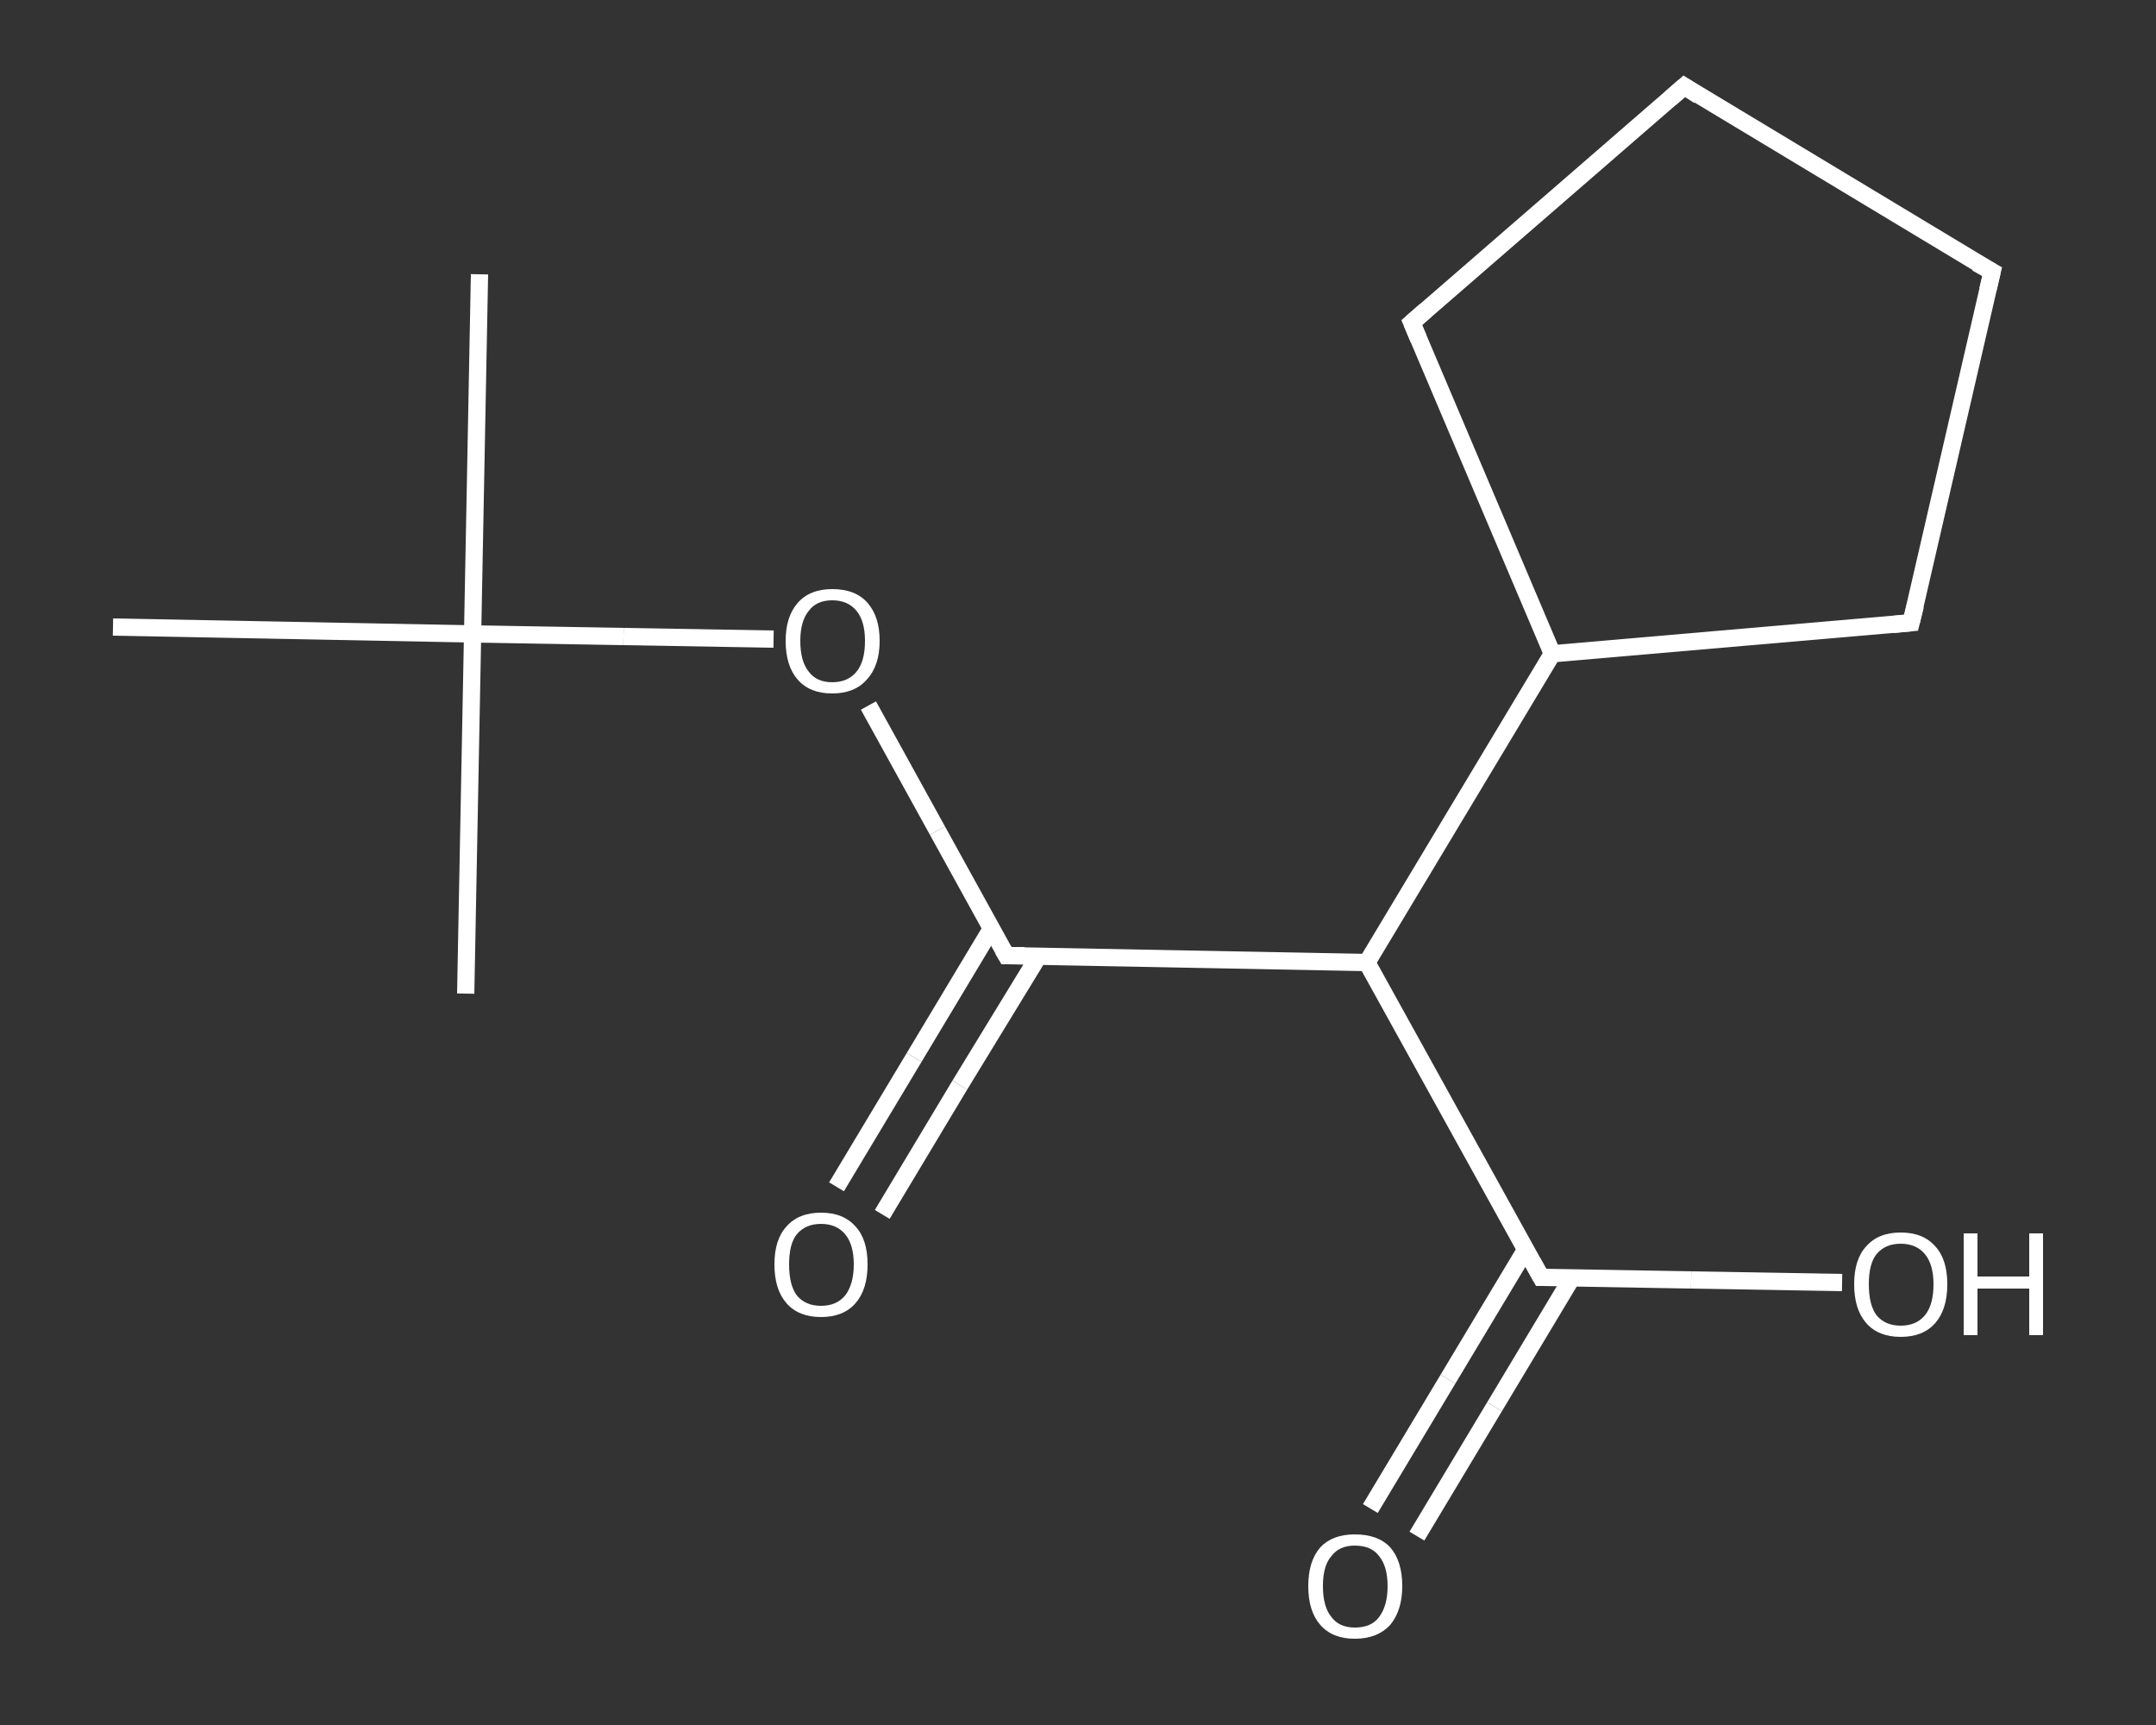 <?xml version='1.0' encoding='iso-8859-1'?>
<svg version='1.1' baseProfile='full'
              xmlns='http://www.w3.org/2000/svg'
                      xmlns:rdkit='http://www.rdkit.org/xml'
                      xmlns:xlink='http://www.w3.org/1999/xlink'
                  xml:space='preserve'
width='250px' height='200px' viewBox='0 0 250 200'>
<rect x="0" y="0" width="250" height="200" fill="#333333" stroke="none"/>
<!-- END OF HEADER -->
<rect style='opacity:1.0;fill:transparent;stroke:none' width='250.0' height='200.0' x='0.0' y='0.0'> </rect>
<path class='bond-0 atom-0 atom-1' d='M 55.6,31.8 L 54.8,73.5' style='fill:none;fill-rule:evenodd;stroke:#FFFFFF;stroke-width:2.0px;stroke-linecap:butt;stroke-linejoin:miter;stroke-opacity:1' />
<path class='bond-1 atom-1 atom-2' d='M 54.8,73.5 L 54.0,115.2' style='fill:none;fill-rule:evenodd;stroke:#FFFFFF;stroke-width:2.0px;stroke-linecap:butt;stroke-linejoin:miter;stroke-opacity:1' />
<path class='bond-2 atom-1 atom-3' d='M 54.8,73.5 L 13.1,72.7' style='fill:none;fill-rule:evenodd;stroke:#FFFFFF;stroke-width:2.0px;stroke-linecap:butt;stroke-linejoin:miter;stroke-opacity:1' />
<path class='bond-3 atom-1 atom-4' d='M 54.8,73.5 L 72.3,73.8' style='fill:none;fill-rule:evenodd;stroke:#FFFFFF;stroke-width:2.0px;stroke-linecap:butt;stroke-linejoin:miter;stroke-opacity:1' />
<path class='bond-3 atom-1 atom-4' d='M 72.3,73.8 L 89.7,74.1' style='fill:none;fill-rule:evenodd;stroke:#FFFFFF;stroke-width:2.0px;stroke-linecap:butt;stroke-linejoin:miter;stroke-opacity:1' />
<path class='bond-4 atom-4 atom-5' d='M 100.7,81.8 L 108.7,96.3' style='fill:none;fill-rule:evenodd;stroke:#FFFFFF;stroke-width:2.0px;stroke-linecap:butt;stroke-linejoin:miter;stroke-opacity:1' />
<path class='bond-4 atom-4 atom-5' d='M 108.7,96.3 L 116.7,110.8' style='fill:none;fill-rule:evenodd;stroke:#FFFFFF;stroke-width:2.0px;stroke-linecap:butt;stroke-linejoin:miter;stroke-opacity:1' />
<path class='bond-5 atom-5 atom-6' d='M 115.0,107.6 L 106.0,122.6' style='fill:none;fill-rule:evenodd;stroke:#FFFFFF;stroke-width:2.0px;stroke-linecap:butt;stroke-linejoin:miter;stroke-opacity:1' />
<path class='bond-5 atom-5 atom-6' d='M 106.0,122.6 L 97.0,137.6' style='fill:none;fill-rule:evenodd;stroke:#FFFFFF;stroke-width:2.0px;stroke-linecap:butt;stroke-linejoin:miter;stroke-opacity:1' />
<path class='bond-5 atom-5 atom-6' d='M 120.4,110.9 L 111.3,125.8' style='fill:none;fill-rule:evenodd;stroke:#FFFFFF;stroke-width:2.0px;stroke-linecap:butt;stroke-linejoin:miter;stroke-opacity:1' />
<path class='bond-5 atom-5 atom-6' d='M 111.3,125.8 L 102.3,140.8' style='fill:none;fill-rule:evenodd;stroke:#FFFFFF;stroke-width:2.0px;stroke-linecap:butt;stroke-linejoin:miter;stroke-opacity:1' />
<path class='bond-6 atom-5 atom-7' d='M 116.7,110.8 L 158.5,111.6' style='fill:none;fill-rule:evenodd;stroke:#FFFFFF;stroke-width:2.0px;stroke-linecap:butt;stroke-linejoin:miter;stroke-opacity:1' />
<path class='bond-7 atom-7 atom-8' d='M 158.5,111.6 L 178.7,148.1' style='fill:none;fill-rule:evenodd;stroke:#FFFFFF;stroke-width:2.0px;stroke-linecap:butt;stroke-linejoin:miter;stroke-opacity:1' />
<path class='bond-8 atom-8 atom-9' d='M 176.9,144.9 L 167.9,159.9' style='fill:none;fill-rule:evenodd;stroke:#FFFFFF;stroke-width:2.0px;stroke-linecap:butt;stroke-linejoin:miter;stroke-opacity:1' />
<path class='bond-8 atom-8 atom-9' d='M 167.9,159.9 L 158.9,174.9' style='fill:none;fill-rule:evenodd;stroke:#FFFFFF;stroke-width:2.0px;stroke-linecap:butt;stroke-linejoin:miter;stroke-opacity:1' />
<path class='bond-8 atom-8 atom-9' d='M 182.3,148.1 L 173.3,163.1' style='fill:none;fill-rule:evenodd;stroke:#FFFFFF;stroke-width:2.0px;stroke-linecap:butt;stroke-linejoin:miter;stroke-opacity:1' />
<path class='bond-8 atom-8 atom-9' d='M 173.3,163.1 L 164.3,178.1' style='fill:none;fill-rule:evenodd;stroke:#FFFFFF;stroke-width:2.0px;stroke-linecap:butt;stroke-linejoin:miter;stroke-opacity:1' />
<path class='bond-9 atom-8 atom-10' d='M 178.7,148.1 L 196.1,148.4' style='fill:none;fill-rule:evenodd;stroke:#FFFFFF;stroke-width:2.0px;stroke-linecap:butt;stroke-linejoin:miter;stroke-opacity:1' />
<path class='bond-9 atom-8 atom-10' d='M 196.1,148.4 L 213.6,148.7' style='fill:none;fill-rule:evenodd;stroke:#FFFFFF;stroke-width:2.0px;stroke-linecap:butt;stroke-linejoin:miter;stroke-opacity:1' />
<path class='bond-10 atom-7 atom-11' d='M 158.5,111.6 L 180.0,75.8' style='fill:none;fill-rule:evenodd;stroke:#FFFFFF;stroke-width:2.0px;stroke-linecap:butt;stroke-linejoin:miter;stroke-opacity:1' />
<path class='bond-11 atom-11 atom-12' d='M 180.0,75.8 L 221.6,72.2' style='fill:none;fill-rule:evenodd;stroke:#FFFFFF;stroke-width:2.0px;stroke-linecap:butt;stroke-linejoin:miter;stroke-opacity:1' />
<path class='bond-12 atom-12 atom-13' d='M 221.6,72.2 L 231.0,31.5' style='fill:none;fill-rule:evenodd;stroke:#FFFFFF;stroke-width:2.0px;stroke-linecap:butt;stroke-linejoin:miter;stroke-opacity:1' />
<path class='bond-13 atom-13 atom-14' d='M 231.0,31.5 L 195.3,10.0' style='fill:none;fill-rule:evenodd;stroke:#FFFFFF;stroke-width:2.0px;stroke-linecap:butt;stroke-linejoin:miter;stroke-opacity:1' />
<path class='bond-14 atom-14 atom-15' d='M 195.3,10.0 L 163.7,37.4' style='fill:none;fill-rule:evenodd;stroke:#FFFFFF;stroke-width:2.0px;stroke-linecap:butt;stroke-linejoin:miter;stroke-opacity:1' />
<path class='bond-15 atom-15 atom-11' d='M 163.7,37.4 L 180.0,75.8' style='fill:none;fill-rule:evenodd;stroke:#FFFFFF;stroke-width:2.0px;stroke-linecap:butt;stroke-linejoin:miter;stroke-opacity:1' />
<path d='M 116.3,110.1 L 116.7,110.8 L 118.8,110.8' style='fill:none;stroke:#FFFFFF;stroke-width:2.0px;stroke-linecap:butt;stroke-linejoin:miter;stroke-opacity:1;' />
<path d='M 177.7,146.3 L 178.7,148.1 L 179.6,148.1' style='fill:none;stroke:#FFFFFF;stroke-width:2.0px;stroke-linecap:butt;stroke-linejoin:miter;stroke-opacity:1;' />
<path d='M 219.5,72.4 L 221.6,72.2 L 222.1,70.2' style='fill:none;stroke:#FFFFFF;stroke-width:2.0px;stroke-linecap:butt;stroke-linejoin:miter;stroke-opacity:1;' />
<path d='M 230.5,33.6 L 231.0,31.5 L 229.2,30.5' style='fill:none;stroke:#FFFFFF;stroke-width:2.0px;stroke-linecap:butt;stroke-linejoin:miter;stroke-opacity:1;' />
<path d='M 197.0,11.1 L 195.3,10.0 L 193.7,11.4' style='fill:none;stroke:#FFFFFF;stroke-width:2.0px;stroke-linecap:butt;stroke-linejoin:miter;stroke-opacity:1;' />
<path d='M 165.3,36.0 L 163.7,37.4 L 164.5,39.3' style='fill:none;stroke:#FFFFFF;stroke-width:2.0px;stroke-linecap:butt;stroke-linejoin:miter;stroke-opacity:1;' />
<path class='atom-4' d='M 91.1 74.3
Q 91.1 71.5, 92.5 69.9
Q 93.9 68.3, 96.5 68.3
Q 99.2 68.3, 100.6 69.9
Q 102.0 71.5, 102.0 74.3
Q 102.0 77.2, 100.5 78.8
Q 99.1 80.4, 96.5 80.4
Q 93.9 80.4, 92.5 78.8
Q 91.1 77.2, 91.1 74.3
M 96.5 79.1
Q 98.3 79.1, 99.3 77.9
Q 100.3 76.7, 100.3 74.3
Q 100.3 72.0, 99.3 70.8
Q 98.3 69.6, 96.5 69.6
Q 94.7 69.6, 93.8 70.8
Q 92.8 72.0, 92.8 74.3
Q 92.8 76.7, 93.8 77.9
Q 94.7 79.1, 96.5 79.1
' fill='#FFFFFF'/>
<path class='atom-6' d='M 89.8 146.6
Q 89.8 143.7, 91.2 142.2
Q 92.6 140.6, 95.2 140.6
Q 97.8 140.6, 99.2 142.2
Q 100.6 143.7, 100.6 146.6
Q 100.6 149.5, 99.2 151.1
Q 97.8 152.7, 95.2 152.7
Q 92.6 152.7, 91.2 151.1
Q 89.8 149.5, 89.8 146.6
M 95.2 151.4
Q 97.0 151.4, 98.0 150.2
Q 99.0 148.9, 99.0 146.6
Q 99.0 144.3, 98.0 143.1
Q 97.0 141.9, 95.2 141.9
Q 93.4 141.9, 92.4 143.1
Q 91.5 144.2, 91.5 146.6
Q 91.5 149.0, 92.4 150.2
Q 93.4 151.4, 95.2 151.4
' fill='#FFFFFF'/>
<path class='atom-9' d='M 151.7 183.9
Q 151.7 181.0, 153.1 179.4
Q 154.5 177.9, 157.1 177.9
Q 159.8 177.9, 161.2 179.4
Q 162.6 181.0, 162.6 183.9
Q 162.6 186.7, 161.2 188.4
Q 159.7 190.0, 157.1 190.0
Q 154.5 190.0, 153.1 188.4
Q 151.7 186.8, 151.7 183.9
M 157.1 188.7
Q 159.0 188.7, 159.9 187.5
Q 160.9 186.2, 160.9 183.9
Q 160.9 181.6, 159.9 180.4
Q 159.0 179.2, 157.1 179.2
Q 155.3 179.2, 154.4 180.4
Q 153.4 181.5, 153.4 183.9
Q 153.4 186.3, 154.4 187.5
Q 155.3 188.7, 157.1 188.7
' fill='#FFFFFF'/>
<path class='atom-10' d='M 215.0 148.9
Q 215.0 146.0, 216.4 144.5
Q 217.8 142.9, 220.4 142.9
Q 223.0 142.9, 224.4 144.5
Q 225.8 146.0, 225.8 148.9
Q 225.8 151.8, 224.4 153.4
Q 223.0 155.0, 220.4 155.0
Q 217.8 155.0, 216.4 153.4
Q 215.0 151.8, 215.0 148.9
M 220.4 153.7
Q 222.2 153.7, 223.2 152.5
Q 224.2 151.3, 224.2 148.9
Q 224.2 146.6, 223.2 145.4
Q 222.2 144.2, 220.4 144.2
Q 218.6 144.2, 217.6 145.4
Q 216.7 146.5, 216.7 148.9
Q 216.7 151.3, 217.6 152.5
Q 218.6 153.7, 220.4 153.7
' fill='#FFFFFF'/>
<path class='atom-10' d='M 227.7 143.0
L 229.3 143.0
L 229.3 148.0
L 235.3 148.0
L 235.3 143.0
L 236.9 143.0
L 236.9 154.8
L 235.3 154.8
L 235.3 149.4
L 229.3 149.4
L 229.3 154.8
L 227.7 154.8
L 227.7 143.0
' fill='#FFFFFF'/>
</svg>
